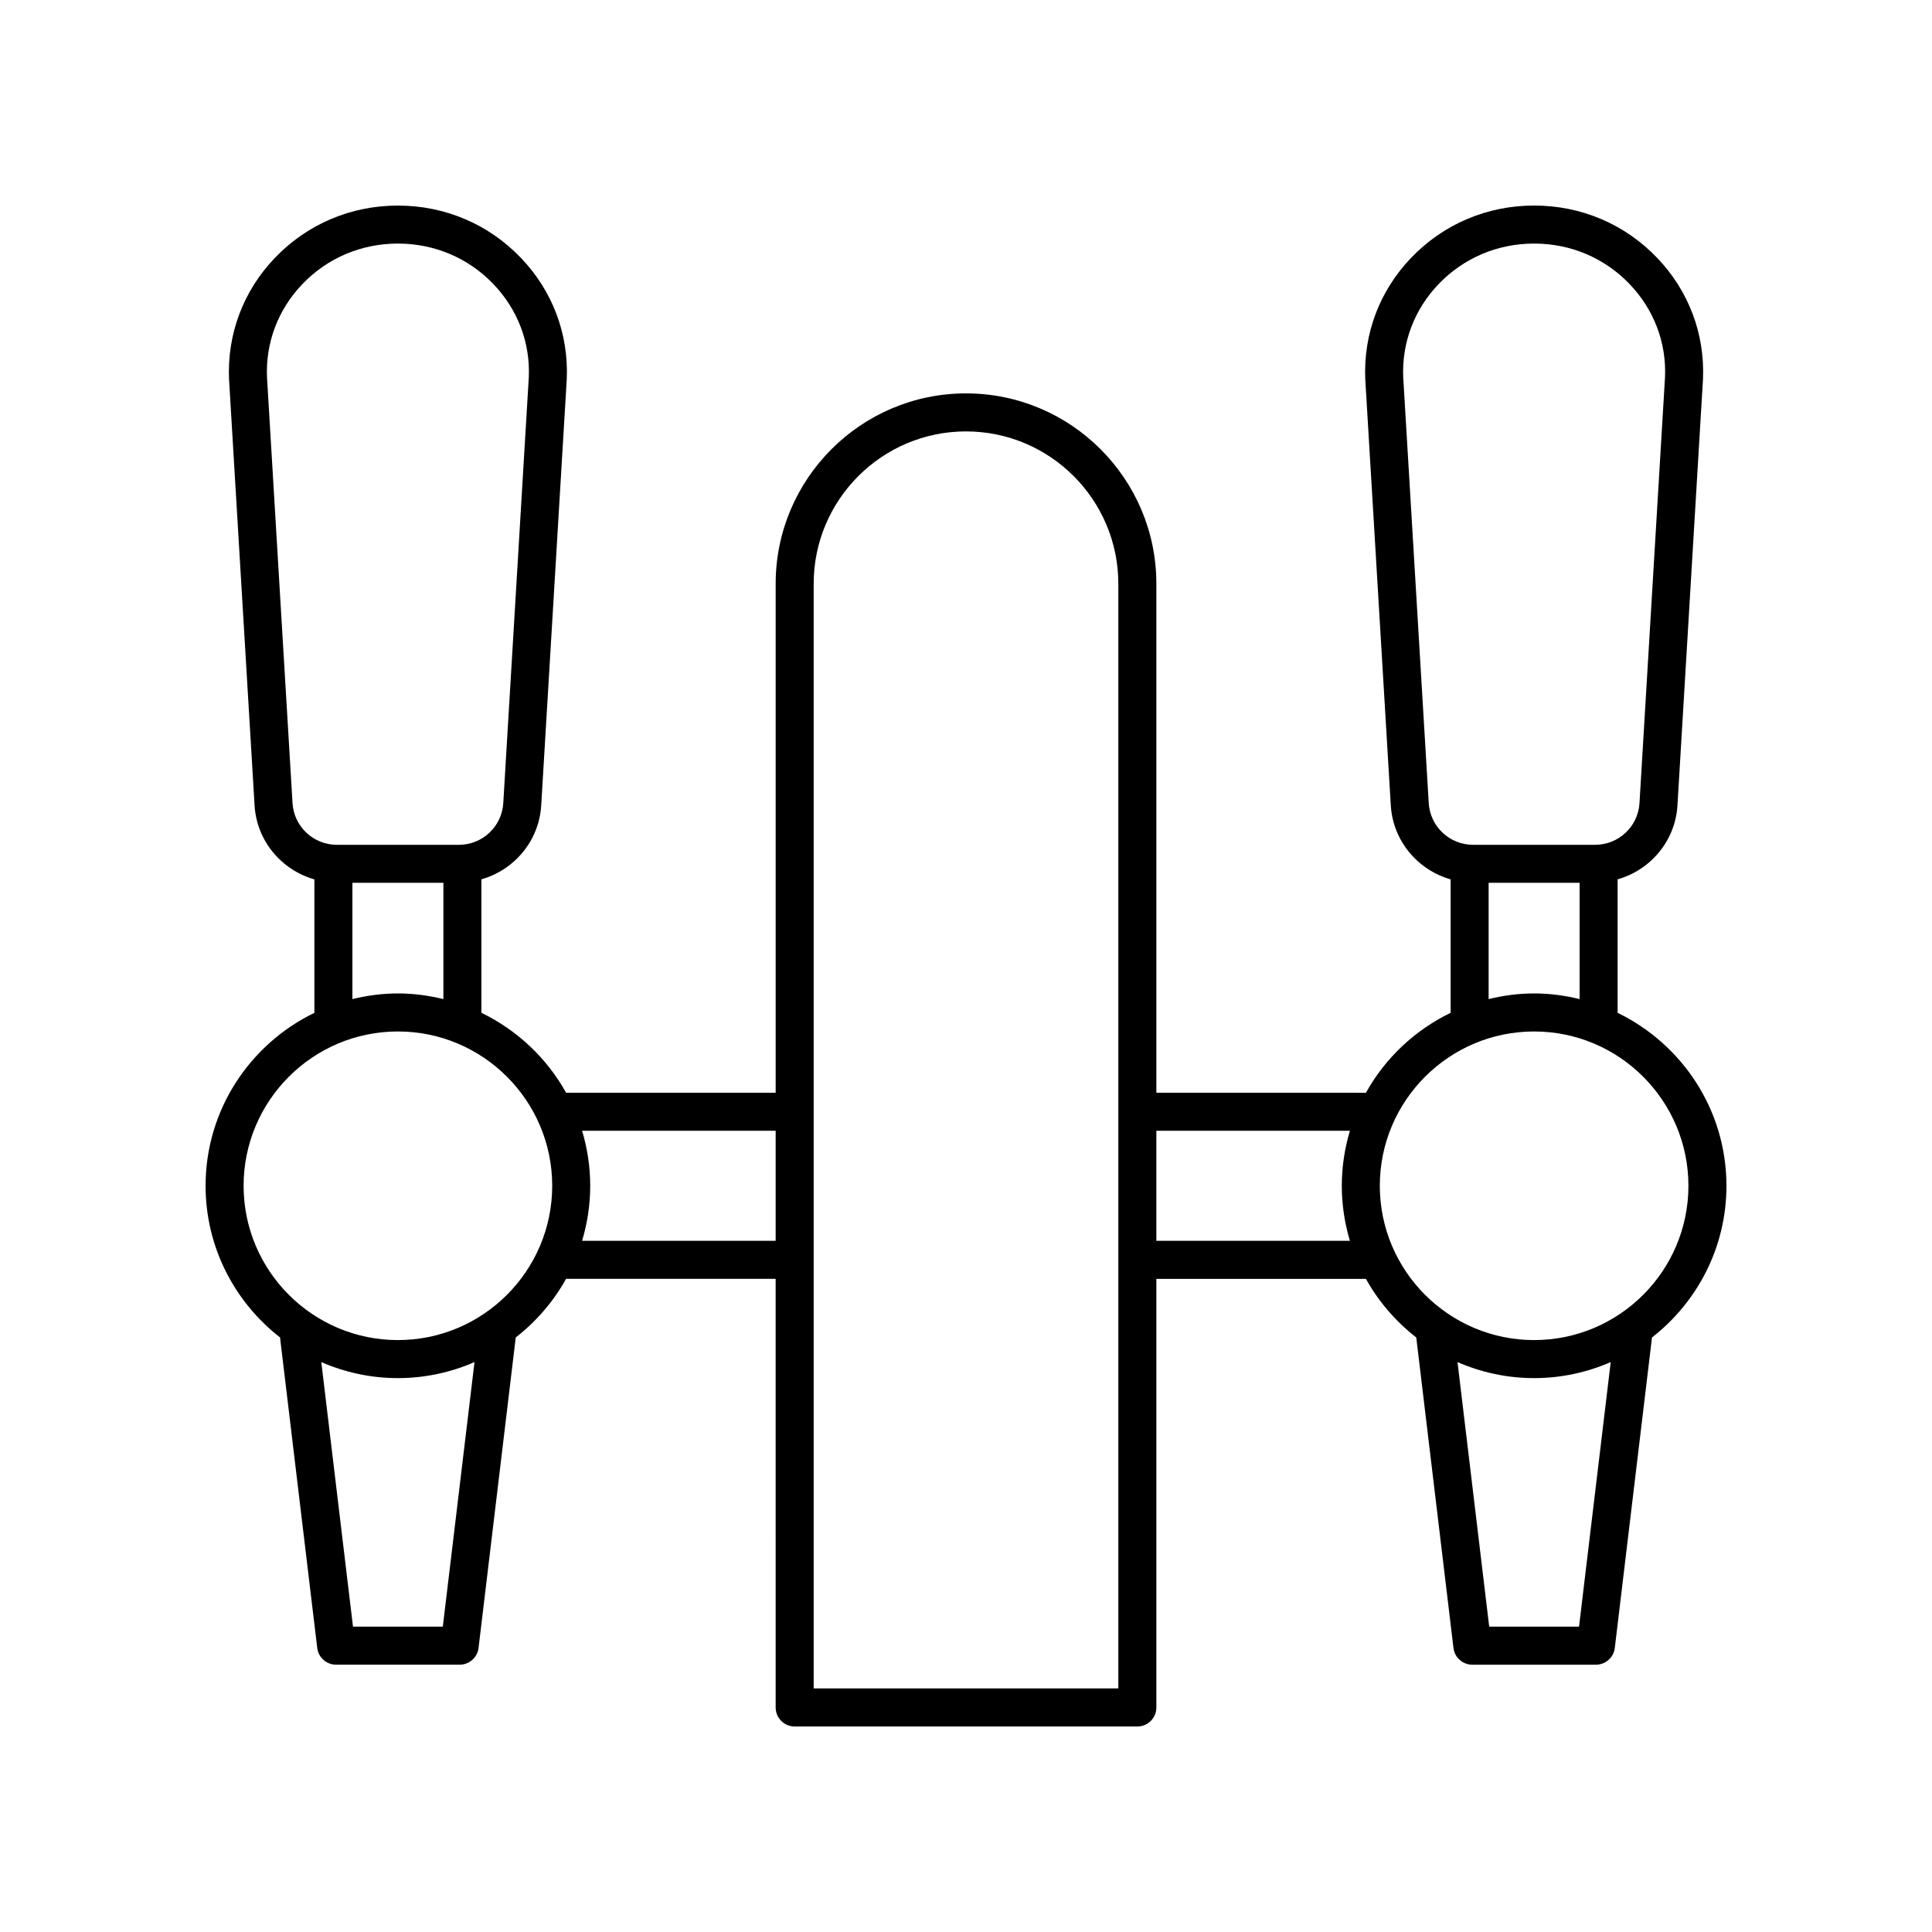 <?xml version="1.0" encoding="UTF-8"?>
<!-- Uploaded to: ICON Repo, www.svgrepo.com, Generator: ICON Repo Mixer Tools -->
<svg fill="#000000" width="800px" height="800px" version="1.1" viewBox="144 144 512 512" xmlns="http://www.w3.org/2000/svg">
 <path d="m572.69 412.4v-35.367c8.703-2.481 15.285-10.156 15.852-19.598l6.769-112.99c0.516-11.984-3.797-23.395-12.164-32.121-8.551-8.934-20.121-13.852-32.59-13.852s-24.039 4.922-32.59 13.852c-8.363 8.727-12.68 20.137-12.156 32.207l6.766 112.91c0.566 9.441 7.152 17.117 15.852 19.598v35.367c-9.48 4.598-17.348 12.004-22.445 21.188l-55.535-0.008v-134.89c0-27.816-22.629-50.445-50.445-50.445s-50.445 22.629-50.445 50.445v134.89h-55.539c-5.098-9.18-12.965-16.59-22.445-21.188v-35.367c8.703-2.481 15.285-10.156 15.852-19.598l6.773-112.98c0.516-11.984-3.797-23.395-12.164-32.121-8.551-8.934-20.121-13.852-32.59-13.852s-24.039 4.922-32.59 13.852c-8.363 8.727-12.68 20.137-12.156 32.207l6.766 112.91c0.566 9.441 7.152 17.117 15.852 19.598v35.367c-17.035 8.254-28.836 25.668-28.836 45.836 0 16.328 7.75 30.852 19.73 40.184l9.859 82.285c0.301 2.535 2.453 4.438 5 4.438h32.746c2.547 0 4.699-1.902 5.004-4.438l9.859-82.285c5.418-4.223 9.98-9.484 13.336-15.527h55.539l0.004 113.59c0 2.785 2.254 5.039 5.039 5.039h90.812c2.785 0 5.039-2.254 5.039-5.039v-113.58h55.539c3.356 6.039 7.918 11.305 13.336 15.527l9.859 82.285c0.305 2.531 2.453 4.434 5.004 4.434h32.746c2.547 0 4.699-1.902 5.004-4.438l9.859-82.285c11.98-9.332 19.73-23.855 19.73-40.184 0-20.168-11.805-37.582-28.836-45.84zm-50.059-55.566-6.762-112.82c-0.398-9.219 2.926-17.996 9.371-24.723 6.637-6.93 15.625-10.742 25.316-10.742 9.691 0 18.68 3.812 25.312 10.742 6.445 6.727 9.77 15.504 9.379 24.641l-6.766 112.91c-0.371 6.191-5.523 11.039-11.734 11.039h-32.383c-6.207 0-11.359-4.848-11.734-11.043zm15.871 21.121h24.109v30.816c-3.871-0.945-7.894-1.5-12.055-1.5-4.16 0-8.184 0.555-12.055 1.5zm-316.98-21.121-6.762-112.82c-0.398-9.219 2.926-17.996 9.371-24.723 6.637-6.93 15.625-10.742 25.316-10.742s18.68 3.812 25.312 10.742c6.445 6.727 9.77 15.504 9.379 24.641l-6.766 112.91c-0.375 6.191-5.523 11.039-11.734 11.039h-32.383c-6.211 0-11.359-4.848-11.734-11.043zm15.871 21.121h24.109v30.816c-3.871-0.945-7.894-1.5-12.055-1.5s-8.184 0.555-12.055 1.5zm23.957 197.12h-23.805l-8.398-70.109c6.227 2.719 13.086 4.246 20.301 4.246s14.074-1.527 20.301-4.246zm-11.902-75.941c-22.547 0-40.891-18.344-40.891-40.891 0-22.547 18.344-40.891 40.891-40.891s40.891 18.344 40.891 40.891c0 22.547-18.344 40.891-40.891 40.891zm48.812-26.309c1.383-4.625 2.152-9.516 2.152-14.582 0-5.066-0.766-9.953-2.152-14.578h51.297v29.16zm142.11 118.62h-80.738v-292.75c0-22.258 18.109-40.367 40.367-40.367 22.258 0 40.367 18.109 40.367 40.367zm10.078-118.62v-29.16h51.293c-1.383 4.625-2.152 9.512-2.152 14.578 0 5.07 0.766 9.957 2.152 14.582zm112.01 102.25h-23.805l-8.398-70.109c6.227 2.719 13.086 4.246 20.301 4.246 7.215 0 14.074-1.527 20.301-4.246zm-11.902-75.941c-22.547 0-40.891-18.344-40.891-40.891 0-22.547 18.344-40.891 40.891-40.891 22.551 0 40.891 18.34 40.891 40.891 0 22.547-18.34 40.891-40.891 40.891z"/>
</svg>
